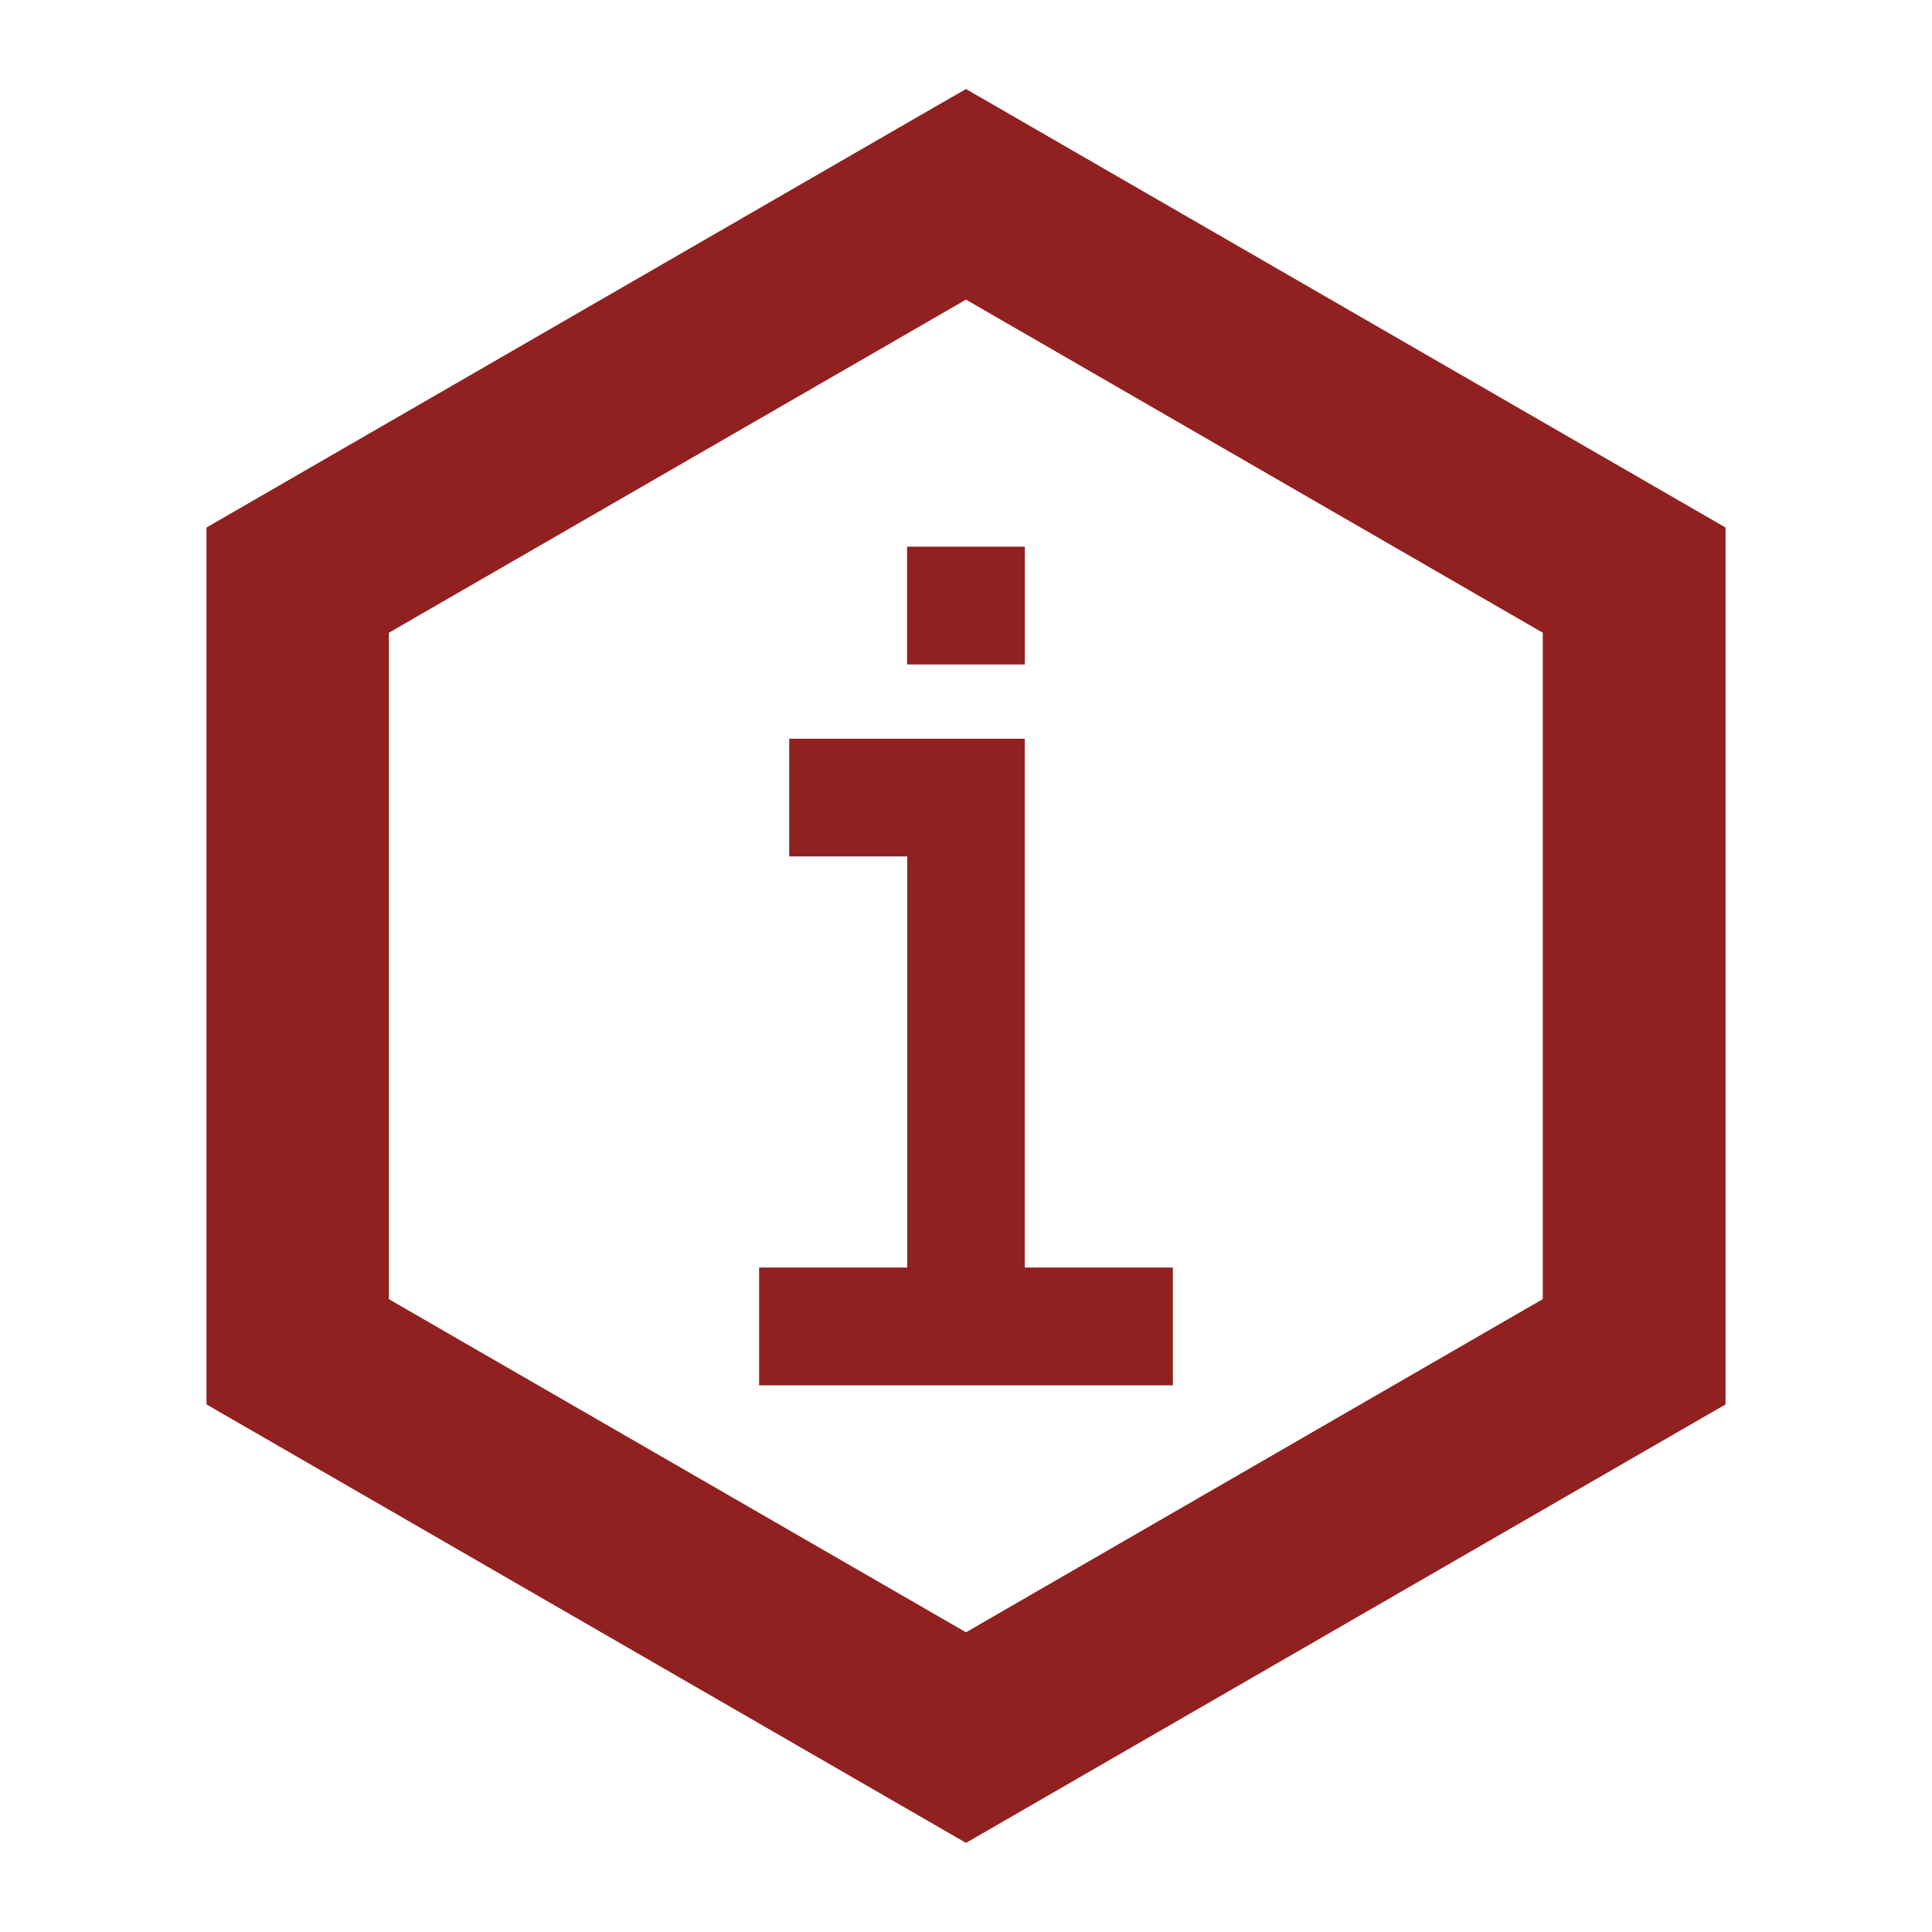 <svg xmlns="http://www.w3.org/2000/svg" width="24" height="24"><path data-name="パス 476" d="M0 0h24v24H0Z" fill="none"/><g data-name="グループ 6312" fill="#912020"><path data-name="パス 496" d="M4.831 16.139V7.86L12 3.722l7.165 4.138v8.278L12 20.277ZM12 1.106l-.567.326-8.868 5.121v10.893L12 22.893l9.435-5.447V6.553Z"/><path data-name="長方形 32570" d="M11.268 6.791h1.463v1.463h-1.463z"/><path data-name="パス 497" d="M12.73 10.639V9.177H9.804v1.462h1.466v5.107H9.43v1.463h5.14v-1.463h-1.84Z"/></g></svg>